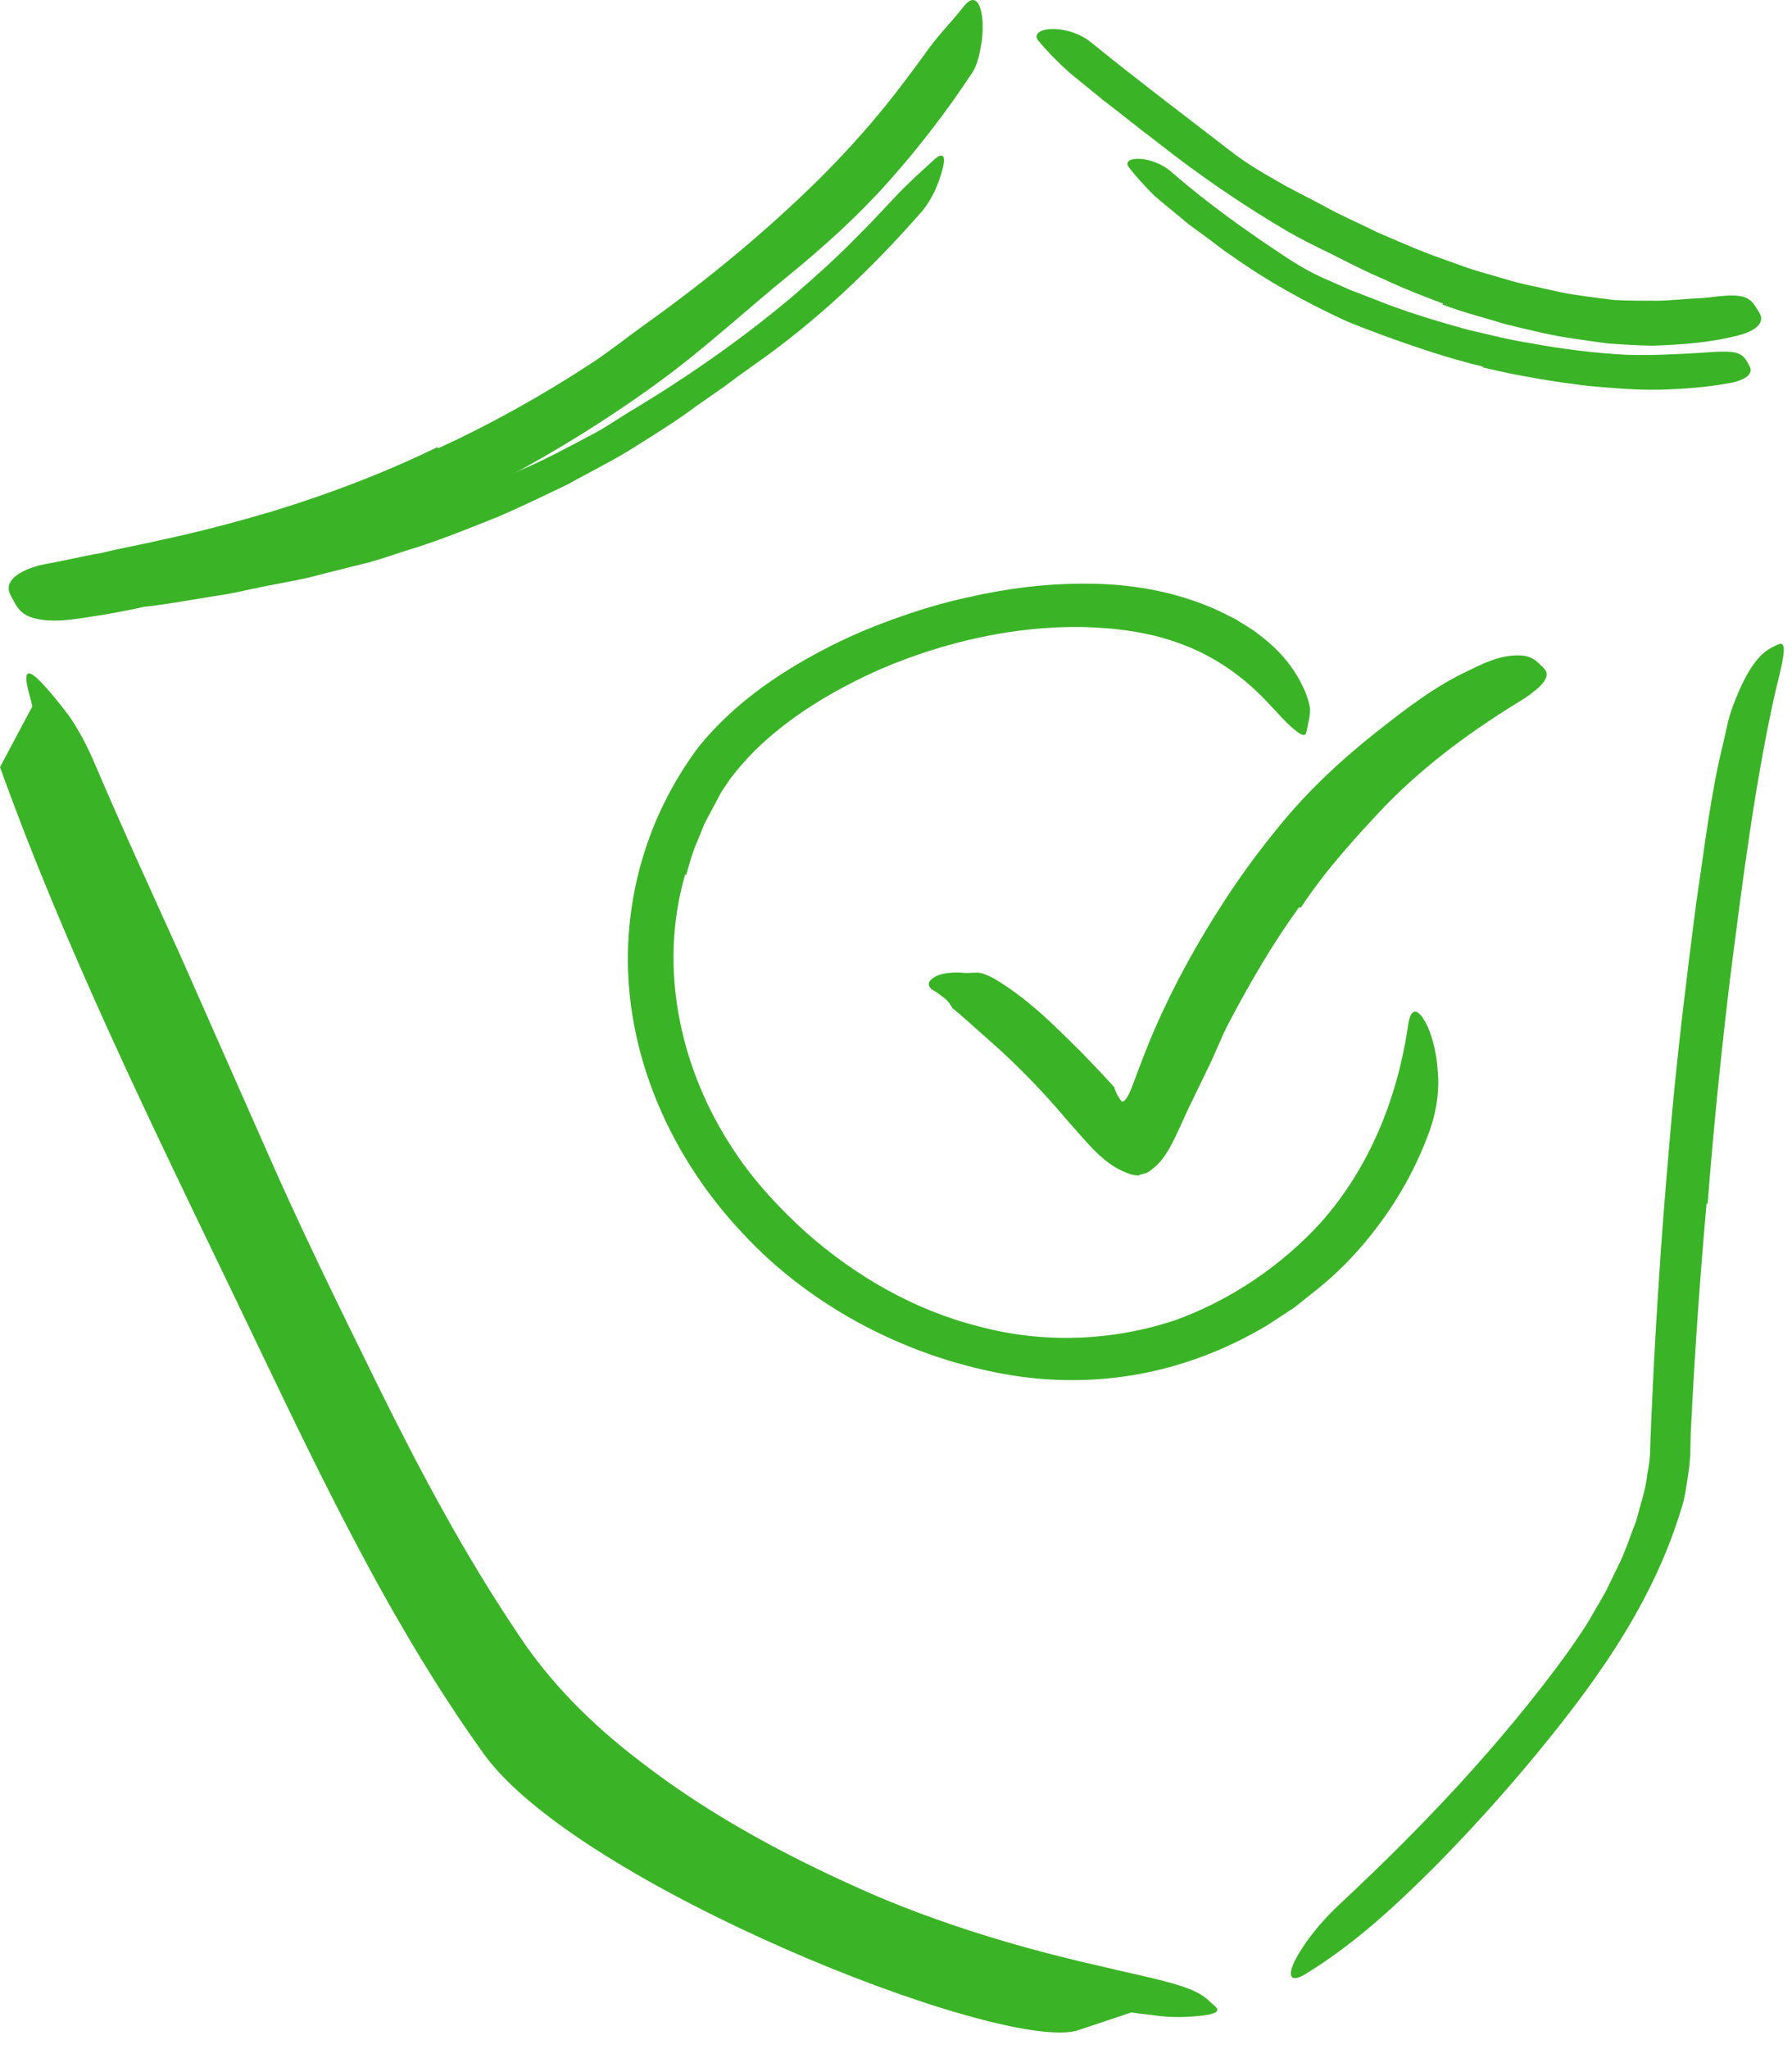 <svg width="70" height="80" viewBox="0 0 70 80" fill="none" xmlns="http://www.w3.org/2000/svg">
<path fill-rule="evenodd" clip-rule="evenodd" d="M17.604 19.474L18.989 18.951C19.446 18.764 19.889 18.551 20.342 18.351C21.252 17.966 22.12 17.5 22.99 17.036C23.637 16.714 24.215 16.29 24.836 15.929C27.001 14.618 29.082 13.161 31.01 11.529C31.854 10.794 32.697 10.046 33.467 9.252C33.977 8.755 34.454 8.228 34.944 7.712C35.429 7.192 35.964 6.712 36.495 6.228C36.834 5.931 36.932 6.081 36.847 6.491C36.746 6.888 36.542 7.616 36.01 8.256C34.071 10.471 31.908 12.536 29.423 14.268C29.053 14.527 28.687 14.797 28.321 15.071C27.945 15.335 27.566 15.599 27.187 15.865C26.445 16.418 25.651 16.913 24.866 17.404C24.01 17.956 23.081 18.403 22.191 18.903C21.265 19.346 20.344 19.797 19.398 20.198C18.221 20.667 17.05 21.146 15.832 21.508C15.373 21.653 14.921 21.816 14.457 21.944L13.056 22.295C12.587 22.406 12.126 22.546 11.655 22.637L10.243 22.91C9.879 22.988 9.517 23.064 9.155 23.141C8.794 23.219 8.428 23.26 8.065 23.324C7.338 23.441 6.612 23.573 5.877 23.665C5.553 23.69 5.236 23.727 4.908 23.745C3.689 23.815 3.296 23.707 3.036 23.354C2.977 23.273 2.9 23.193 2.866 23.111C2.752 22.837 3.237 22.58 4.093 22.443C4.729 22.362 5.371 22.28 6.017 22.199C6.659 22.082 7.306 21.977 7.96 21.89C8.617 21.82 9.267 21.686 9.92 21.556C10.57 21.419 11.237 21.336 11.882 21.166C13.81 20.702 15.74 20.176 17.588 19.445L17.604 19.474Z" fill="#3AB426"/>
<path fill-rule="evenodd" clip-rule="evenodd" d="M20.49 66.692C19.168 65.14 18.192 63.566 17.192 61.943C16.212 60.323 15.319 58.663 14.461 56.996C13.836 55.779 13.191 54.573 12.61 53.342L6.624 40.304C5.743 38.373 4.839 36.437 3.99 34.507C3.445 33.267 2.887 32.029 2.381 30.769C2.125 30.141 1.884 29.506 1.654 28.87C1.419 28.234 1.27 27.571 1.095 26.918C0.896 26.098 1.146 26.14 1.68 26.712C1.947 26.998 2.29 27.415 2.679 27.923C3.04 28.441 3.384 29.073 3.688 29.782C4.759 32.302 5.911 34.792 7.043 37.301C8.157 39.822 9.275 42.348 10.399 44.889C11.732 47.939 13.264 51.053 14.762 54.096C16.412 57.44 18.17 60.734 20.26 63.831C21.512 65.726 23.137 67.34 24.996 68.758C27.786 70.925 31.009 72.628 34.288 74.044C36.854 75.125 39.486 75.929 42.161 76.57C42.751 76.707 43.328 76.842 43.922 76.98C46.124 77.465 46.804 77.696 47.238 78.126C47.337 78.222 47.474 78.32 47.529 78.403C47.621 78.544 47.43 78.631 46.992 78.689C46.557 78.738 45.861 78.804 45.011 78.671C42.456 78.399 39.908 77.739 37.411 76.881C34.912 76.024 32.451 74.971 30.082 73.734C26.6 71.852 23.206 69.678 20.463 66.72L20.49 66.692Z" fill="#3AB426"/>
<path fill-rule="evenodd" clip-rule="evenodd" d="M66.662 46.997C66.405 49.891 66.2 52.794 66.058 55.696C66.018 56.23 66.058 56.733 65.978 57.327C65.891 57.902 65.829 58.494 65.64 59.022C64.46 62.84 62.093 66.005 59.609 68.972C58.498 70.29 57.33 71.573 56.125 72.797C54.567 74.355 52.932 75.889 50.994 77.069C50.39 77.436 50.295 77.137 50.574 76.56C50.86 75.99 51.479 75.124 52.386 74.29C55.583 71.308 58.612 68.111 61.186 64.585C61.559 64.051 61.944 63.513 62.26 62.939C62.424 62.656 62.595 62.372 62.751 62.082L63.179 61.197C63.485 60.611 63.668 59.991 63.91 59.388C64.07 58.772 64.287 58.154 64.349 57.553C64.411 57.218 64.465 56.901 64.46 56.528L64.503 55.423L64.607 53.216C64.684 51.746 64.778 50.276 64.878 48.807C65.005 46.999 65.162 45.192 65.321 43.387C65.576 40.653 65.914 37.912 66.265 35.203C66.585 33.101 66.811 31.026 67.328 28.95C67.435 28.493 67.513 28.04 67.684 27.585C68.308 25.914 68.836 25.462 69.247 25.261C69.349 25.215 69.459 25.147 69.539 25.134C69.814 25.1 69.65 25.805 69.358 26.969C68.56 30.511 68.07 34.371 67.574 38.262C67.227 41.154 66.931 44.075 66.704 46.997L66.662 46.997Z" fill="#3AB426"/>
<path fill-rule="evenodd" clip-rule="evenodd" d="M56.368 11.852C55.597 11.564 54.834 11.267 54.096 10.92C53.344 10.603 52.624 10.229 51.902 9.864C51.368 9.612 50.843 9.343 50.331 9.055C48.545 8.006 46.846 6.845 45.249 5.583C44.525 5.041 43.824 4.466 43.111 3.924L41.773 2.834C41.346 2.449 40.941 2.043 40.575 1.606C40.118 1.066 41.662 0.865 42.643 1.672C44.41 3.108 46.218 4.468 48.042 5.877C48.584 6.305 49.188 6.673 49.809 7.022C50.418 7.389 51.069 7.692 51.693 8.03C52.373 8.413 53.096 8.716 53.795 9.067C54.514 9.375 55.232 9.695 55.966 9.97L57.333 10.461C57.792 10.614 58.261 10.737 58.726 10.875C59.427 11.097 60.155 11.22 60.871 11.391C61.592 11.54 62.326 11.619 63.049 11.713C63.618 11.743 64.183 11.738 64.74 11.741C65.3 11.73 65.856 11.665 66.411 11.64C66.656 11.63 66.893 11.596 67.138 11.566C68.045 11.479 68.343 11.576 68.597 12.005C68.654 12.102 68.728 12.198 68.768 12.297C68.903 12.631 68.55 12.945 67.843 13.108C66.798 13.378 65.692 13.456 64.571 13.496C64.012 13.491 63.449 13.451 62.883 13.416C62.323 13.349 61.763 13.264 61.202 13.181C60.372 13.046 59.557 12.837 58.743 12.64C57.946 12.388 57.129 12.192 56.355 11.892L56.368 11.852Z" fill="#3AB426"/>
<path fill-rule="evenodd" clip-rule="evenodd" d="M26.762 34.148C25.713 37.749 26.536 41.742 28.695 44.957C29.477 46.139 30.462 47.194 31.53 48.156C33.433 49.826 35.725 51.16 38.25 51.788C40.759 52.464 43.471 52.363 45.936 51.532C48.098 50.747 50.079 49.39 51.581 47.745C53.508 45.586 54.572 42.877 54.993 40.114C55.087 39.251 55.423 39.326 55.788 40.126C55.957 40.526 56.12 41.115 56.164 41.839C56.231 42.565 56.122 43.418 55.796 44.278C55.231 45.806 54.384 47.234 53.317 48.505C52.788 49.14 52.186 49.739 51.541 50.265L50.565 51.044L49.508 51.737C48.056 52.605 46.439 53.257 44.743 53.598C43.048 53.942 41.288 53.97 39.597 53.707C35.56 53.064 31.699 51.061 29.001 48.14C26.015 44.977 24.245 40.713 24.562 36.453C24.752 33.834 25.674 31.319 27.293 29.154C28.584 27.558 30.284 26.357 32.082 25.41C32.982 24.93 33.921 24.524 34.881 24.18C35.839 23.83 36.818 23.534 37.817 23.318C39.366 22.965 40.948 22.768 42.549 22.788C44.147 22.8 45.778 23.071 47.304 23.713C47.639 23.853 47.959 24.024 48.283 24.186C48.585 24.383 48.913 24.553 49.195 24.788C50.296 25.615 50.727 26.433 50.971 26.974C51.081 27.258 51.16 27.482 51.174 27.688C51.175 27.898 51.142 28.075 51.102 28.233C51.065 28.378 51.052 28.549 51.011 28.635C50.939 28.783 50.749 28.649 50.404 28.347C50.062 28.045 49.663 27.538 49.078 26.983C48.211 26.168 47.201 25.515 46.033 25.103C44.873 24.681 43.581 24.508 42.272 24.48C39.643 24.438 36.904 25.051 34.418 26.114C32.586 26.922 30.84 27.969 29.487 29.304C29.154 29.639 28.845 29.987 28.567 30.351C28.433 30.533 28.315 30.722 28.185 30.907L27.853 31.531L27.519 32.155L27.253 32.813C27.058 33.247 26.934 33.701 26.807 34.153L26.762 34.148Z" fill="#3AB426"/>
<path fill-rule="evenodd" clip-rule="evenodd" d="M50.748 35.415C49.722 36.828 48.835 38.355 48.005 39.926C47.702 40.5 47.482 41.108 47.191 41.693L46.432 43.259C46.039 44.085 45.661 45.109 45.119 45.553C44.984 45.663 44.864 45.784 44.696 45.821C44.655 45.833 44.611 45.845 44.56 45.854L44.521 45.858L44.512 45.859H44.509C44.506 45.852 44.523 45.924 44.515 45.894H44.511L44.493 45.893L44.423 45.892C44.334 45.884 44.251 45.872 44.17 45.847C43.845 45.74 43.503 45.568 43.156 45.284C42.808 45.002 42.477 44.632 42.169 44.282L41.755 43.816L41.464 43.476C40.776 42.674 40.043 41.914 39.292 41.204C38.806 40.752 38.302 40.322 37.826 39.891L37.465 39.576L37.286 39.425C37.256 39.399 37.227 39.375 37.196 39.353C37.183 39.307 37.154 39.282 37.133 39.246C37.049 39.1 36.932 38.997 36.815 38.91C36.7 38.819 36.581 38.732 36.471 38.673C36.246 38.545 36.138 38.301 36.632 38.082C36.881 37.983 37.246 37.948 37.652 37.982C37.852 38.005 38.131 37.943 38.353 37.997C38.555 38.064 38.761 38.154 38.942 38.271C40.261 39.081 41.245 40.099 42.241 41.081L42.961 41.833L43.312 42.211L43.485 42.4C43.539 42.459 43.513 42.444 43.531 42.47C43.574 42.582 43.614 42.735 43.784 42.963C43.847 43.045 43.89 42.99 43.923 42.971C43.958 42.941 43.99 42.9 44.021 42.852C44.088 42.742 44.127 42.662 44.2 42.481C44.496 41.7 44.786 40.898 45.131 40.122C45.879 38.411 46.799 36.752 47.836 35.16C48.473 34.179 49.171 33.23 49.919 32.316C51.042 30.923 52.378 29.672 53.8 28.552C54.903 27.684 56.019 26.816 57.327 26.199C57.614 26.065 57.889 25.918 58.193 25.809C58.749 25.591 59.164 25.575 59.456 25.593C59.753 25.62 59.95 25.735 60.131 25.918C60.213 26.002 60.311 26.079 60.367 26.165C60.557 26.458 60.19 26.837 59.536 27.275C57.562 28.475 55.737 29.797 54.121 31.451C52.949 32.688 51.774 33.982 50.806 35.445L50.748 35.415Z" fill="#3AB426"/>
<path fill-rule="evenodd" clip-rule="evenodd" d="M17.12 17.503C19.205 16.542 21.223 15.417 23.148 14.152C23.847 13.688 24.5 13.166 25.181 12.676C27.592 10.96 29.887 9.067 31.993 6.996C32.921 6.073 33.806 5.1 34.616 4.098C35.135 3.452 35.63 2.788 36.114 2.125C36.575 1.446 37.175 0.855 37.679 0.213C38.001 -0.175 38.244 -0.013 38.344 0.537C38.395 0.814 38.401 1.18 38.351 1.603C38.278 2.01 38.219 2.513 37.925 2.917C36.955 4.387 35.88 5.774 34.709 7.09C33.538 8.406 32.218 9.603 30.835 10.732C29.176 12.074 27.561 13.581 25.792 14.873C23.852 16.296 21.793 17.578 19.648 18.717C18.323 19.408 16.974 20.062 15.586 20.634C13.491 21.518 11.299 22.209 9.107 22.798C7.407 23.272 5.717 23.727 3.964 24.014C3.577 24.068 3.2 24.143 2.808 24.184C2.081 24.276 1.592 24.216 1.252 24.112C0.911 24.001 0.715 23.81 0.56 23.508C0.489 23.37 0.397 23.235 0.357 23.098C0.224 22.637 0.793 22.222 1.777 22.02C2.511 21.894 3.243 21.708 3.982 21.586C4.714 21.398 5.458 21.278 6.198 21.102C7.684 20.79 9.171 20.397 10.652 19.96C12.843 19.289 15.011 18.466 17.089 17.455L17.12 17.503Z" fill="#3AB426"/>
<path fill-rule="evenodd" clip-rule="evenodd" d="M44.835 78.354C35.484 75.769 24.418 71.969 20.174 66.059C16.23 60.565 13.364 54.286 10.456 48.245C7.184 41.452 3.82 34.598 1.282 27.541L0 29.95C2.539 37.007 5.902 43.861 9.173 50.654C12.082 56.696 14.948 62.974 18.892 68.468C22.557 73.572 38.964 80.098 42.052 79.284L44.835 78.354Z" fill="#3AB426"/>
<path fill-rule="evenodd" clip-rule="evenodd" d="M57.935 14.315C56.59 13.995 55.282 13.551 53.993 13.08C53.524 12.906 53.054 12.731 52.594 12.537C50.993 11.804 49.457 10.95 48.047 9.94C47.722 9.734 47.431 9.48 47.117 9.258C46.813 9.026 46.487 8.818 46.204 8.565C45.833 8.251 45.442 7.953 45.079 7.627C44.735 7.283 44.404 6.927 44.107 6.546C43.738 6.079 45.003 6.03 45.779 6.731C47.208 7.97 48.747 9.064 50.365 10.127C50.853 10.44 51.374 10.728 51.929 10.96L52.754 11.325L53.598 11.649C54.82 12.148 56.096 12.533 57.382 12.885C58.183 13.069 58.982 13.274 59.797 13.401C61.026 13.628 62.279 13.784 63.522 13.851C64.492 13.884 65.442 13.832 66.396 13.777L67.022 13.735C67.806 13.698 68.057 13.782 68.245 14.124C68.287 14.201 68.343 14.279 68.37 14.358C68.461 14.622 68.146 14.853 67.555 14.957C66.682 15.119 65.772 15.187 64.848 15.214C63.925 15.232 62.99 15.154 62.056 15.068C60.67 14.903 59.286 14.673 57.929 14.346L57.935 14.315Z" fill="#3AB426"/>
</svg>

